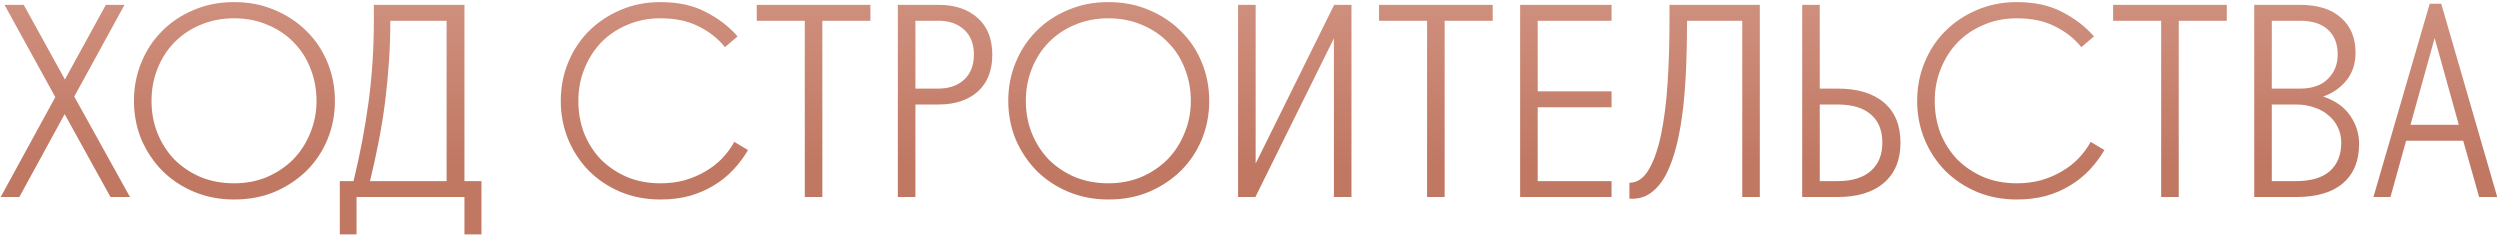<svg width="774" height="73" viewBox="0 0 774 73" fill="none" xmlns="http://www.w3.org/2000/svg">
<path d="M7.35 1.5L20.1 24.62L32.765 1.5H38.545L22.99 29.89L40.245 61H34.21L20.015 35.33L5.99 61H0.21L17.125 30.06L1.4 1.5H7.35ZM41.469 31.25C41.469 27 42.234 23.033 43.764 19.35C45.294 15.61 47.419 12.38 50.139 9.66C52.859 6.883 56.117 4.702 59.914 3.115C63.711 1.472 67.904 0.65 72.494 0.65C77.084 0.65 81.277 1.472 85.074 3.115C88.871 4.702 92.157 6.883 94.934 9.66C97.71 12.38 99.864 15.61 101.394 19.35C102.924 23.033 103.689 27 103.689 31.25C103.689 35.443 102.924 39.41 101.394 43.15C99.864 46.833 97.71 50.063 94.934 52.84C92.157 55.56 88.871 57.742 85.074 59.385C81.277 60.972 77.084 61.765 72.494 61.765C68.017 61.765 63.88 60.972 60.084 59.385C56.287 57.798 53.001 55.617 50.224 52.84C47.504 50.063 45.35 46.833 43.764 43.15C42.234 39.41 41.469 35.443 41.469 31.25ZM72.494 56.75C76.177 56.75 79.577 56.098 82.694 54.795C85.811 53.435 88.502 51.622 90.769 49.355C93.035 47.032 94.792 44.312 96.039 41.195C97.342 38.078 97.994 34.763 97.994 31.25C97.994 27.68 97.371 24.337 96.124 21.22C94.934 18.103 93.206 15.412 90.939 13.145C88.729 10.822 86.037 9.008 82.864 7.705C79.747 6.345 76.29 5.665 72.494 5.665C68.697 5.665 65.212 6.345 62.039 7.705C58.922 9.008 56.23 10.822 53.964 13.145C51.754 15.412 50.026 18.103 48.779 21.22C47.532 24.337 46.909 27.68 46.909 31.25C46.909 34.82 47.532 38.163 48.779 41.28C50.026 44.34 51.754 47.032 53.964 49.355C56.23 51.622 58.922 53.435 62.039 54.795C65.212 56.098 68.697 56.75 72.494 56.75ZM109.453 56.07C111.493 47.683 113.051 39.467 114.128 31.42C115.205 23.317 115.743 14.987 115.743 6.43V1.5H143.793V56.07H149.063V72.56H143.793V61H110.388V72.56H105.203V56.07H109.453ZM120.843 6.43C120.843 10.793 120.701 15.043 120.418 19.18C120.135 23.317 119.738 27.425 119.228 31.505C118.718 35.528 118.066 39.58 117.273 43.66C116.48 47.74 115.573 51.877 114.553 56.07H138.268V6.43H120.843ZM224.447 14.59C222.237 11.87 219.489 9.717 216.202 8.13C212.972 6.487 209.062 5.665 204.472 5.665C200.732 5.665 197.304 6.345 194.187 7.705C191.071 9.008 188.379 10.822 186.112 13.145C183.902 15.468 182.174 18.188 180.927 21.305C179.681 24.365 179.057 27.68 179.057 31.25C179.057 34.82 179.652 38.163 180.842 41.28C182.089 44.34 183.817 47.032 186.027 49.355C188.294 51.622 190.986 53.435 194.102 54.795C197.219 56.098 200.676 56.75 204.472 56.75C207.136 56.75 209.629 56.438 211.952 55.815C214.276 55.135 216.401 54.228 218.327 53.095C220.311 51.962 222.039 50.63 223.512 49.1C225.042 47.513 226.317 45.785 227.337 43.915L231.587 46.465C230.284 48.675 228.754 50.715 226.997 52.585C225.241 54.455 223.229 56.07 220.962 57.43C218.752 58.79 216.259 59.867 213.482 60.66C210.706 61.397 207.702 61.765 204.472 61.765C199.996 61.765 195.859 60.972 192.062 59.385C188.322 57.798 185.064 55.617 182.287 52.84C179.567 50.063 177.442 46.833 175.912 43.15C174.382 39.41 173.617 35.443 173.617 31.25C173.617 27 174.382 23.033 175.912 19.35C177.442 15.61 179.567 12.38 182.287 9.66C185.064 6.883 188.322 4.702 192.062 3.115C195.859 1.472 199.996 0.65 204.472 0.65C209.969 0.65 214.644 1.67 218.497 3.71C222.407 5.693 225.694 8.215 228.357 11.275L224.447 14.59ZM234.286 1.5H269.476V6.43H254.601V61H249.161V6.43H234.286V1.5ZM283.413 27.425H290.553C293.783 27.425 296.418 26.518 298.458 24.705C300.498 22.835 301.518 20.228 301.518 16.885C301.518 13.598 300.526 11.048 298.543 9.235C296.559 7.365 293.896 6.43 290.553 6.43H283.413V27.425ZM283.413 32.355V61H277.973V1.5H290.553C295.653 1.5 299.704 2.86 302.708 5.58C305.711 8.243 307.213 12.04 307.213 16.97C307.213 21.843 305.711 25.64 302.708 28.36C299.704 31.023 295.653 32.355 290.553 32.355H283.413ZM312.157 31.25C312.157 27 312.922 23.033 314.452 19.35C315.982 15.61 318.107 12.38 320.827 9.66C323.547 6.883 326.806 4.702 330.602 3.115C334.399 1.472 338.592 0.65 343.182 0.65C347.772 0.65 351.966 1.472 355.762 3.115C359.559 4.702 362.846 6.883 365.622 9.66C368.399 12.38 370.552 15.61 372.082 19.35C373.612 23.033 374.377 27 374.377 31.25C374.377 35.443 373.612 39.41 372.082 43.15C370.552 46.833 368.399 50.063 365.622 52.84C362.846 55.56 359.559 57.742 355.762 59.385C351.966 60.972 347.772 61.765 343.182 61.765C338.706 61.765 334.569 60.972 330.772 59.385C326.976 57.798 323.689 55.617 320.912 52.84C318.192 50.063 316.039 46.833 314.452 43.15C312.922 39.41 312.157 35.443 312.157 31.25ZM343.182 56.75C346.866 56.75 350.266 56.098 353.382 54.795C356.499 53.435 359.191 51.622 361.457 49.355C363.724 47.032 365.481 44.312 366.727 41.195C368.031 38.078 368.682 34.763 368.682 31.25C368.682 27.68 368.059 24.337 366.812 21.22C365.622 18.103 363.894 15.412 361.627 13.145C359.417 10.822 356.726 9.008 353.552 7.705C350.436 6.345 346.979 5.665 343.182 5.665C339.386 5.665 335.901 6.345 332.727 7.705C329.611 9.008 326.919 10.822 324.652 13.145C322.442 15.412 320.714 18.103 319.467 21.22C318.221 24.337 317.597 27.68 317.597 31.25C317.597 34.82 318.221 38.163 319.467 41.28C320.714 44.34 322.442 47.032 324.652 49.355C326.919 51.622 329.611 53.435 332.727 54.795C335.901 56.098 339.386 56.75 343.182 56.75ZM383.31 61V1.5H388.75V50.63L413.06 1.5H418.415V61H412.975V11.87L388.665 61H383.31ZM426.947 1.5H462.137V6.43H447.262V61H441.822V6.43H426.947V1.5ZM470.634 1.5H498.939V6.43H476.074V28.275H498.939V33.205H476.074V56.07H498.939V61H470.634V1.5ZM516.875 1.5H544.84V61H539.4V6.43H522.315C522.315 10.963 522.23 15.525 522.06 20.115C521.89 24.648 521.578 28.983 521.125 33.12C520.671 37.2 520.02 41.025 519.17 44.595C518.32 48.108 517.243 51.168 515.94 53.775C514.636 56.325 513.021 58.308 511.095 59.725C509.225 61.085 507.015 61.68 504.465 61.51V56.58C506.845 56.58 508.828 55.248 510.415 52.585C512.001 49.922 513.276 46.323 514.24 41.79C515.203 37.2 515.883 31.873 516.28 25.81C516.676 19.747 516.875 13.287 516.875 6.43V1.5ZM568.923 27.425C575.1 27.425 579.888 28.87 583.288 31.76C586.688 34.65 588.388 38.787 588.388 44.17C588.388 49.497 586.688 53.633 583.288 56.58C579.888 59.527 575.1 61 568.923 61H557.958V1.5H563.398V27.425H568.923ZM568.923 56.07C573.4 56.07 576.828 55.022 579.208 52.925C581.588 50.828 582.778 47.91 582.778 44.17C582.778 40.373 581.588 37.455 579.208 35.415C576.828 33.375 573.4 32.355 568.923 32.355H563.398V56.07H568.923ZM644.384 14.59C642.174 11.87 639.425 9.717 636.139 8.13C632.909 6.487 628.999 5.665 624.409 5.665C620.669 5.665 617.24 6.345 614.124 7.705C611.007 9.008 608.315 10.822 606.049 13.145C603.839 15.468 602.11 18.188 600.864 21.305C599.617 24.365 598.994 27.68 598.994 31.25C598.994 34.82 599.589 38.163 600.779 41.28C602.025 44.34 603.754 47.032 605.964 49.355C608.23 51.622 610.922 53.435 614.039 54.795C617.155 56.098 620.612 56.75 624.409 56.75C627.072 56.75 629.565 56.438 631.889 55.815C634.212 55.135 636.337 54.228 638.264 53.095C640.247 51.962 641.975 50.63 643.449 49.1C644.979 47.513 646.254 45.785 647.274 43.915L651.524 46.465C650.22 48.675 648.69 50.715 646.934 52.585C645.177 54.455 643.165 56.07 640.899 57.43C638.689 58.79 636.195 59.867 633.419 60.66C630.642 61.397 627.639 61.765 624.409 61.765C619.932 61.765 615.795 60.972 611.999 59.385C608.259 57.798 605 55.617 602.224 52.84C599.504 50.063 597.379 46.833 595.849 43.15C594.319 39.41 593.554 35.443 593.554 31.25C593.554 27 594.319 23.033 595.849 19.35C597.379 15.61 599.504 12.38 602.224 9.66C605 6.883 608.259 4.702 611.999 3.115C615.795 1.472 619.932 0.65 624.409 0.65C629.905 0.65 634.58 1.67 638.434 3.71C642.344 5.693 645.63 8.215 648.294 11.275L644.384 14.59ZM654.223 1.5H689.413V6.43H674.538V61H669.098V6.43H654.223V1.5ZM729.274 16.29C729.274 19.69 728.339 22.552 726.469 24.875C724.599 27.198 722.191 28.87 719.244 29.89C722.984 31.137 725.761 33.092 727.574 35.755C729.444 38.418 730.379 41.365 730.379 44.595C730.379 49.808 728.708 53.86 725.364 56.75C722.021 59.583 717.204 61 710.914 61H697.909V1.5H712.104C717.601 1.5 721.823 2.832 724.769 5.495C727.773 8.102 729.274 11.7 729.274 16.29ZM710.914 56.07C715.448 56.07 718.904 55.05 721.284 53.01C723.664 50.913 724.854 47.967 724.854 44.17C724.854 42.47 724.514 40.912 723.834 39.495C723.154 38.022 722.191 36.775 720.944 35.755C719.754 34.678 718.281 33.857 716.524 33.29C714.824 32.667 712.954 32.355 710.914 32.355H703.349V56.07H710.914ZM712.104 27.425C715.844 27.425 718.706 26.433 720.689 24.45C722.729 22.467 723.749 19.945 723.749 16.885C723.749 13.542 722.729 10.963 720.689 9.15C718.706 7.337 715.844 6.43 712.104 6.43H703.349V27.425H712.104ZM755.808 1.16L773.148 61H767.538L762.608 43.575H744.928L740.083 61H734.813L752.238 1.16H755.808ZM746.288 38.645H761.248L753.768 11.785L746.288 38.645Z" fill="url(#paint0_linear_2479_537)"/>
<defs>
<linearGradient id="paint0_linear_2479_537" x1="599.72" y1="1.682" x2="599.72" y2="51.355" gradientUnits="userSpaceOnUse">
<stop stop-color="#CF8F7D"/>
<stop offset="1" stop-color="#C07863"/>
</linearGradient>
</defs>
</svg>
